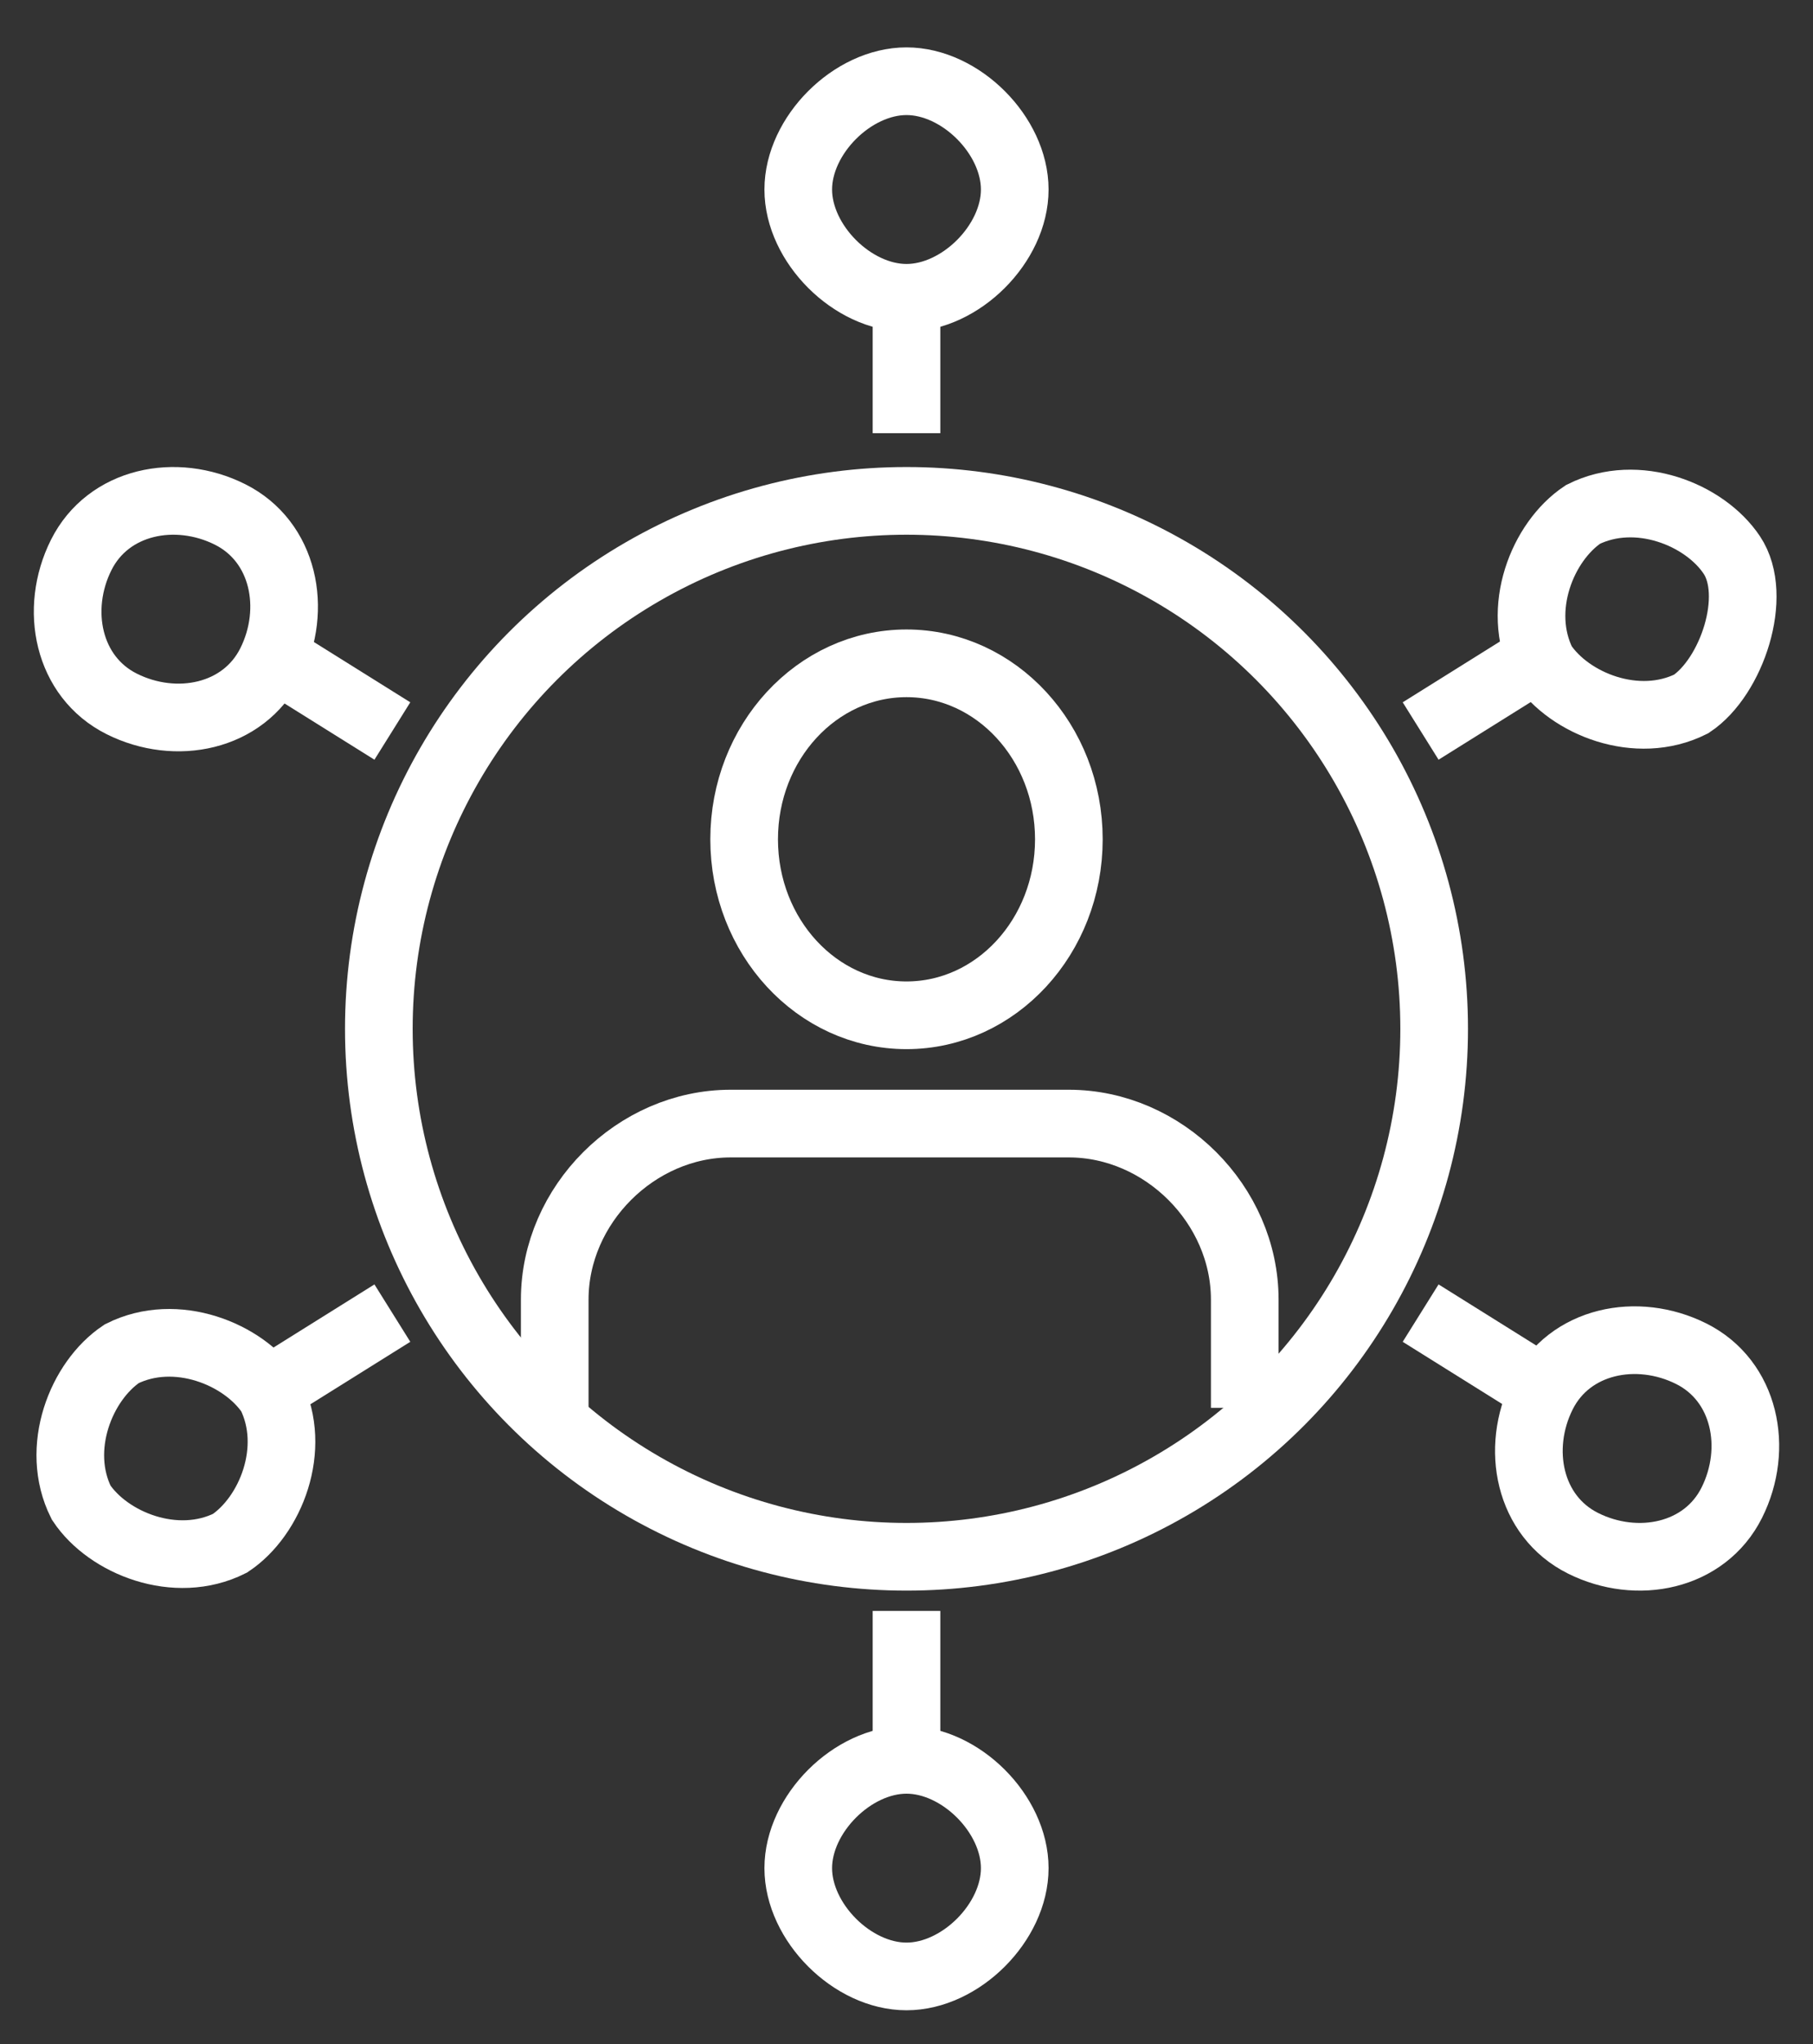 <?xml version="1.0" encoding="UTF-8"?>
<svg id="Camada_1" xmlns="http://www.w3.org/2000/svg" version="1.1" xmlns:xlink="http://www.w3.org/1999/xlink" viewBox="0 0 13.4 15.1">
  <rect x="0" y="0" width="13.4" height="15.1" fill="#333333" stroke="none"/>
  <!-- Generator: Adobe Illustrator 29.3.1, SVG Export Plug-In . SVG Version: 2.1.0 Build 151)  -->
  <defs>
    <style>
      .st0 {
        fill: none;
        stroke: #fff;
        stroke-miterlimit: 10;
        stroke-width: .5px;
      }
    </style>
  </defs>
  <g>
    <g>
      <line class="st0" x1="11.3" y1="4.9" x2="10.5" y2="5.4"/>
      <path class="st0" d="M12.5,5.2c-.4.2-.9,0-1.1-.3-.2-.4,0-.9.3-1.1.4-.2.9,0,1.1.3s0,.9-.3,1.1Z"/>
    </g>
    <g>
      <line class="st0" x1="11.3" y1="10.2" x2="10.5" y2="9.7"/>
      <path class="st0" d="M11.7,11.4c-.4-.2-.5-.7-.3-1.1.2-.4.7-.5,1.1-.3.4.2.5.7.3,1.1-.2.4-.7.5-1.1.3Z"/>
    </g>
    <g>
      <line class="st0" x1="6.7" y1="12.9" x2="6.7" y2="11.9"/>
      <path class="st0" d="M5.9,13.8c0-.4.4-.8.8-.8s.8.4.8.8-.4.8-.8.8-.8-.4-.8-.8Z"/>
    </g>
    <g>
      <line class="st0" x1="2.1" y1="10.2" x2="2.9" y2="9.7"/>
      <path class="st0" d="M.9,10c.4-.2.9,0,1.1.3.2.4,0,.9-.3,1.1-.4.2-.9,0-1.1-.3-.2-.4,0-.9.3-1.1Z"/>
    </g>
    <g>
      <line class="st0" x1="2.1" y1="4.9" x2="2.9" y2="5.4"/>
      <path class="st0" d="M1.7,3.8c.4.2.5.7.3,1.1s-.7.5-1.1.3c-.4-.2-.5-.7-.3-1.1s.7-.5,1.1-.3Z"/>
    </g>
    <g>
      <line class="st0" x1="6.7" y1="2.2" x2="6.7" y2="3.2"/>
      <path class="st0" d="M7.5,1.4c0,.4-.4.8-.8.8s-.8-.4-.8-.8.4-.8.8-.8.8.4.8.8Z"/>
    </g>
  </g>
  <g>
    <g>
      <ellipse class="st0" cx="6.7" cy="6.2" rx="1.2" ry="1.3"/>
      <path class="st0" d="M4.1,10.4v-.8c0-.7.6-1.3,1.3-1.3h2.5c.7,0,1.3.6,1.3,1.3v.8"/>
    </g>
    <circle class="st0" cx="6.7" cy="7.6" r="3.9"/>
  </g>
</svg>